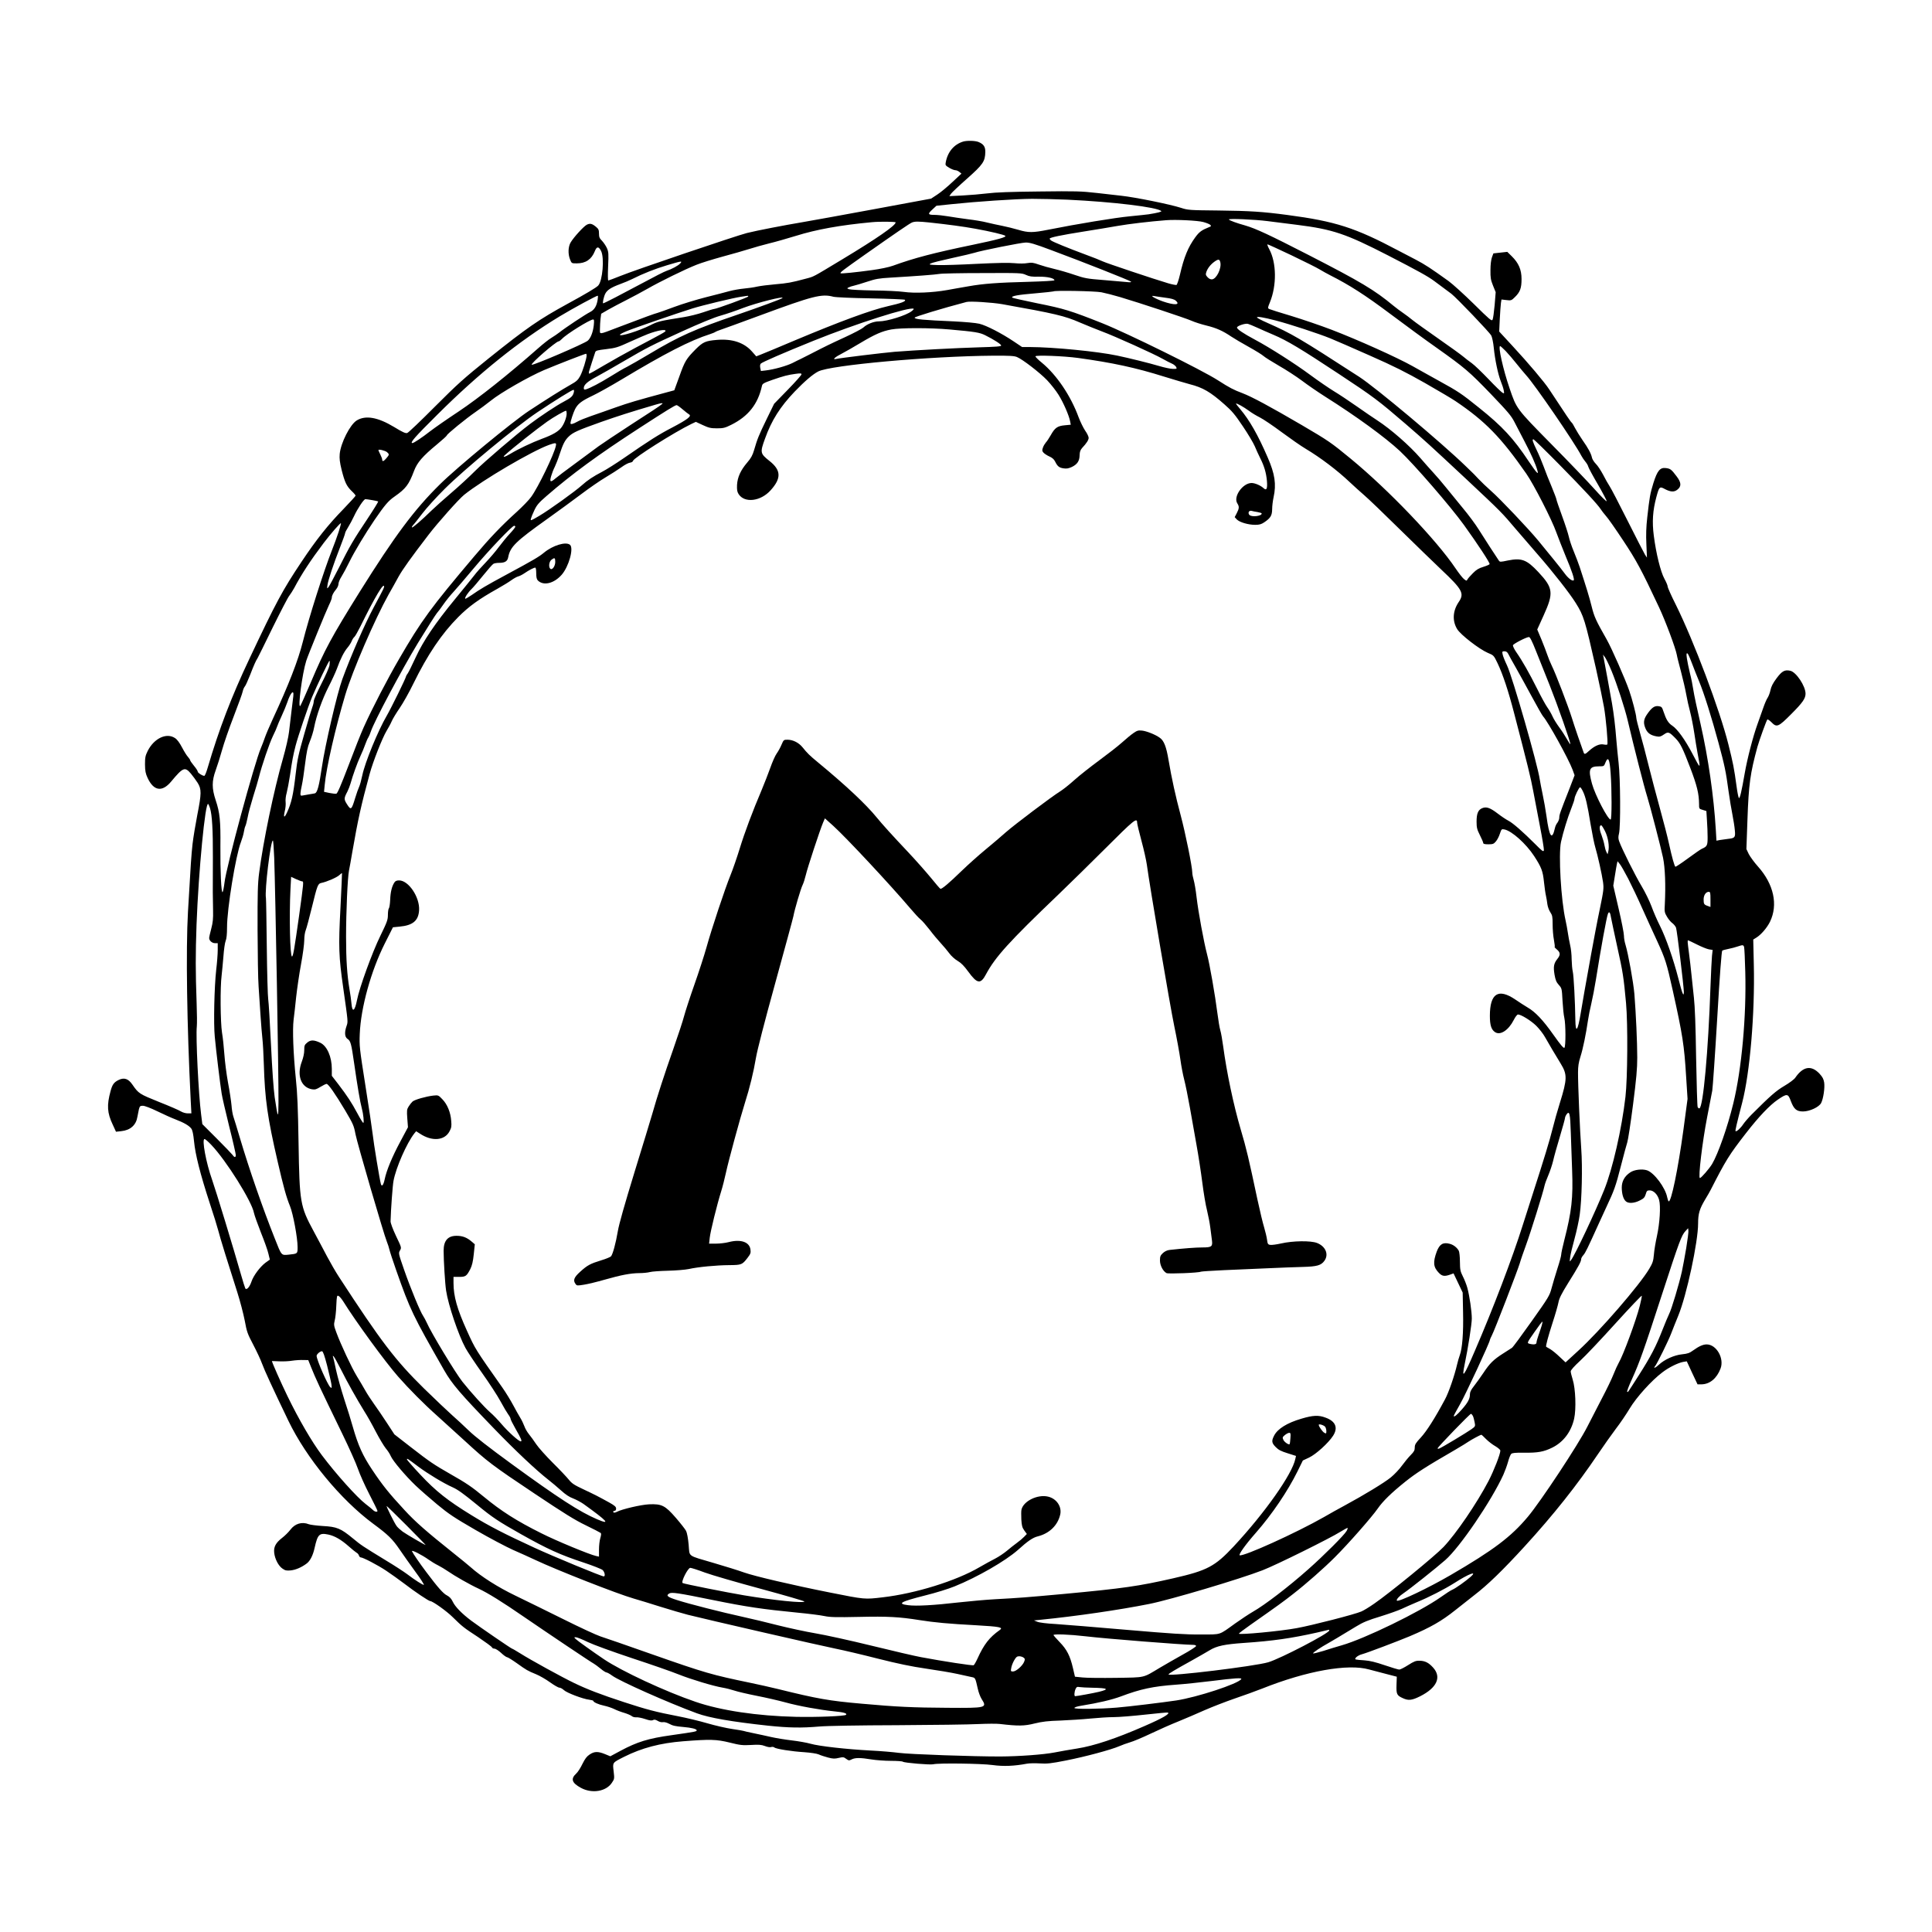 <?xml version="1.0" standalone="no"?>
<!DOCTYPE svg PUBLIC "-//W3C//DTD SVG 20010904//EN"
 "http://www.w3.org/TR/2001/REC-SVG-20010904/DTD/svg10.dtd">
<svg version="1.0" xmlns="http://www.w3.org/2000/svg"
 width="2032pt" height="2032pt" viewBox="0 0 2032 2032"
 preserveAspectRatio="xMidYMid meet">
<g transform="translate(0,2032) scale(0.1,-0.1)"
fill="#000000" stroke="none">
<path d="M10130 18831 c-97 -30 -163 -109 -183 -218 -6 -30 -3 -34 37 -58 23
-14 52 -25 63 -25 12 0 31 -8 43 -18 l22 -18 -93 -87 c-51 -48 -122 -108 -159
-132 l-67 -44 -599 -111 c-329 -61 -666 -122 -749 -136 -191 -32 -487 -89
-590 -115 -111 -28 -1183 -391 -1329 -451 -65 -26 -123 -48 -128 -48 -5 0 -6
60 -2 148 6 134 5 152 -13 193 -11 24 -34 58 -51 76 -26 26 -32 39 -32 76 0
38 -5 49 -30 70 -42 35 -64 41 -99 23 -33 -18 -134 -128 -168 -184 -28 -45
-31 -123 -7 -182 16 -40 16 -40 70 -40 94 0 155 41 190 128 20 52 41 52 66 2
36 -71 16 -313 -30 -363 -18 -21 -136 -91 -322 -192 -303 -166 -428 -252 -830
-574 -261 -210 -324 -266 -565 -507 -148 -149 -280 -275 -292 -278 -17 -6 -50
9 -138 63 -171 103 -300 126 -393 69 -70 -43 -168 -236 -179 -352 -4 -50 0
-86 21 -172 33 -128 51 -166 105 -219 23 -21 41 -43 41 -48 0 -5 -58 -68 -128
-141 -159 -163 -284 -319 -441 -555 -199 -298 -265 -420 -549 -1022 -188 -397
-319 -740 -437 -1141 -14 -49 -30 -88 -36 -88 -21 0 -69 31 -69 44 0 8 -18 36
-40 62 -22 27 -40 53 -40 58 0 5 -10 20 -22 34 -13 13 -41 58 -63 100 -26 50
-52 85 -74 99 -89 60 -220 -2 -287 -134 -25 -51 -29 -68 -29 -143 1 -70 6 -95
27 -141 64 -139 154 -153 249 -38 124 149 144 157 207 82 22 -27 54 -70 71
-97 41 -66 41 -111 -4 -338 -19 -98 -42 -236 -50 -306 -13 -120 -18 -191 -48
-712 -23 -401 -11 -1193 29 -1987 l7 -133 -38 0 c-21 0 -53 9 -71 20 -18 12
-122 57 -231 100 -208 84 -215 88 -280 182 -43 63 -87 78 -146 49 -48 -24 -65
-46 -84 -116 -41 -150 -36 -230 23 -354 l34 -74 56 6 c95 10 155 63 169 150 4
23 11 59 16 80 9 33 13 37 42 37 19 0 82 -24 152 -58 66 -32 152 -71 190 -85
91 -35 144 -66 167 -97 13 -18 21 -57 29 -135 13 -137 65 -342 162 -640 42
-126 83 -259 92 -295 17 -70 113 -379 201 -652 29 -91 64 -225 78 -297 22
-120 29 -139 90 -255 36 -69 78 -158 92 -198 25 -69 111 -256 278 -603 189
-391 548 -827 891 -1081 156 -115 202 -160 276 -268 38 -56 113 -162 167 -236
55 -74 95 -137 90 -139 -10 -3 -95 51 -179 115 -31 23 -130 88 -220 142 -252
154 -258 158 -349 233 -126 104 -167 121 -314 129 -66 4 -134 13 -149 19 -71
28 -144 7 -193 -58 -19 -25 -58 -64 -87 -86 -67 -52 -90 -95 -83 -157 7 -65
45 -138 87 -166 28 -20 43 -23 85 -19 53 5 116 32 170 73 36 27 66 86 83 164
32 143 49 160 145 140 66 -14 135 -54 213 -123 35 -31 72 -61 82 -67 11 -5 23
-19 26 -30 3 -11 12 -20 19 -20 24 0 181 -82 269 -141 50 -33 133 -93 185
-132 117 -90 262 -187 278 -187 24 0 172 -105 236 -169 102 -100 113 -109 266
-209 77 -52 143 -100 146 -108 3 -8 15 -14 27 -14 12 0 43 -20 70 -45 26 -25
55 -45 63 -45 7 0 54 -29 102 -63 102 -73 112 -79 202 -116 37 -15 103 -53
146 -84 43 -31 88 -57 99 -57 12 0 33 -12 48 -26 31 -29 199 -93 267 -101 23
-3 42 -8 42 -12 0 -14 57 -39 115 -51 33 -7 80 -23 105 -35 25 -13 73 -31 105
-40 33 -10 68 -25 78 -33 11 -10 31 -15 48 -14 16 2 58 -6 94 -18 47 -16 69
-19 83 -11 14 7 26 5 49 -8 17 -11 41 -17 55 -14 14 3 41 -4 64 -16 41 -22 64
-27 154 -35 81 -7 133 -20 137 -33 5 -14 -6 -16 -264 -53 -244 -34 -361 -70
-538 -165 l-106 -57 -56 23 c-74 30 -112 29 -161 -4 -31 -20 -49 -45 -76 -99
-19 -40 -48 -86 -65 -101 -61 -56 -47 -99 49 -151 116 -63 265 -39 326 54 27
40 27 43 18 121 -11 94 -15 88 111 152 186 93 379 144 620 163 284 22 349 21
491 -14 108 -27 133 -30 222 -25 82 5 110 3 147 -11 24 -10 54 -15 65 -11 12
4 27 2 34 -4 18 -16 184 -42 316 -50 68 -5 129 -14 150 -23 19 -9 64 -24 99
-33 53 -14 72 -14 113 -4 45 10 52 10 78 -10 26 -19 31 -19 57 -6 36 19 94 19
208 0 50 -8 142 -15 206 -15 63 0 119 -4 125 -9 12 -12 287 -35 320 -27 53 14
507 8 623 -8 115 -16 229 -11 361 14 26 5 87 6 136 3 77 -5 115 -1 277 31 203
40 474 113 559 150 29 13 80 31 113 41 33 9 131 50 217 91 86 41 217 99 290
128 73 30 198 83 278 119 80 35 222 90 315 122 94 32 224 79 290 105 469 187
903 264 1125 201 41 -11 124 -33 183 -48 l108 -28 -3 -86 c-3 -98 3 -111 67
-140 59 -27 94 -23 181 20 177 89 228 201 137 302 -47 52 -85 71 -143 72 -39
1 -59 -7 -120 -46 -41 -26 -82 -47 -93 -47 -11 0 -80 21 -154 46 -97 33 -155
47 -211 51 -42 2 -83 7 -91 9 -23 7 17 43 63 55 53 14 380 138 504 190 219 93
334 159 477 273 50 40 139 110 199 157 144 110 304 266 530 513 304 332 553
646 772 971 59 88 144 207 188 266 45 58 110 154 146 214 71 119 231 296 344
381 69 53 163 99 219 110 l38 6 56 -121 57 -121 41 0 c87 1 161 61 201 166 41
107 -43 254 -146 254 -38 0 -81 -19 -142 -63 -38 -28 -59 -35 -116 -41 -83 -8
-187 -55 -246 -111 -36 -34 -63 -42 -37 -12 20 25 139 266 167 340 15 40 49
124 75 188 88 213 209 776 209 971 0 103 15 153 74 252 24 39 50 85 58 101
160 313 194 368 371 596 134 173 250 295 335 353 98 67 108 65 137 -14 32 -85
60 -110 128 -110 70 0 169 46 191 89 23 44 40 159 32 215 -6 37 -17 58 -48 92
-86 93 -173 80 -256 -41 -11 -17 -62 -55 -113 -85 -90 -53 -148 -104 -346
-302 -35 -35 -74 -81 -89 -103 -26 -40 -71 -81 -80 -72 -5 5 10 70 69 297 82
314 135 941 123 1452 l-6 266 35 22 c48 30 110 102 141 165 87 179 40 395
-126 581 -39 43 -82 103 -97 131 l-25 53 11 307 c13 375 29 489 105 768 20 71
95 278 104 287 4 4 23 -8 42 -27 57 -59 73 -53 211 86 118 118 149 163 149
213 0 80 -98 227 -160 241 -59 13 -87 -2 -144 -78 -39 -52 -57 -87 -65 -126
-6 -29 -20 -65 -30 -80 -10 -14 -30 -60 -44 -101 -14 -41 -42 -120 -62 -175
-46 -126 -108 -364 -135 -520 -32 -185 -51 -268 -61 -258 -5 5 -16 58 -24 119
-27 198 -37 247 -86 443 -91 365 -363 1086 -553 1470 -48 95 -86 181 -86 192
0 10 -15 47 -34 81 -41 75 -88 267 -112 454 -19 145 -11 266 27 406 30 111 34
115 92 83 58 -30 96 -32 129 -5 44 34 42 75 -8 140 -55 73 -65 81 -113 87 -61
8 -90 -27 -131 -157 -35 -113 -41 -150 -65 -364 -11 -98 -14 -181 -9 -280 l6
-141 -22 34 c-11 18 -93 178 -182 355 -88 176 -173 339 -188 361 -15 22 -46
77 -69 122 -24 45 -58 97 -77 115 -18 18 -36 47 -40 63 -9 44 -39 100 -99 185
-29 42 -64 99 -79 127 -14 28 -30 54 -35 58 -9 5 -52 68 -238 351 -49 75 -219
276 -383 453 l-142 154 6 131 c4 72 9 148 12 168 l6 38 51 -6 c50 -6 54 -5 91
32 54 53 69 94 69 189 0 98 -30 168 -103 240 l-47 46 -73 -8 -73 -8 -15 -40
c-9 -24 -16 -77 -16 -135 -1 -82 3 -104 27 -164 l28 -69 -11 -136 c-7 -74 -16
-144 -22 -154 -9 -17 -31 2 -196 165 -103 101 -223 210 -267 242 -191 137
-246 173 -345 225 -58 30 -140 73 -182 95 -456 242 -662 308 -1168 375 -263
35 -393 43 -724 47 -306 3 -322 4 -395 28 -115 37 -479 111 -626 127 -38 4
-153 17 -255 29 -168 19 -223 21 -610 16 -297 -3 -461 -9 -545 -20 -66 -8
-183 -18 -260 -22 l-140 -7 16 24 c9 13 85 85 170 160 168 149 190 181 192
281 1 54 -18 82 -70 104 -35 15 -122 17 -163 5z m1095 -611 c485 -23 947 -79
989 -120 7 -7 -39 -19 -134 -34 -19 -3 -108 -12 -197 -21 -151 -14 -558 -81
-858 -141 -162 -32 -208 -33 -315 -1 -47 14 -124 33 -170 42 -47 9 -119 25
-160 35 -41 11 -131 26 -200 34 -69 9 -163 23 -210 31 -47 8 -111 15 -142 15
-70 0 -73 10 -19 59 l40 37 163 17 c255 27 667 55 843 56 88 0 255 -4 370 -9z
m2110 -226 c61 -7 200 -25 309 -39 375 -47 512 -94 956 -322 322 -166 417
-219 485 -269 103 -76 146 -108 180 -134 54 -42 403 -406 420 -440 9 -18 21
-75 26 -128 13 -128 44 -276 74 -353 14 -34 28 -77 31 -96 6 -33 5 -34 -13
-24 -11 6 -78 70 -147 143 -70 73 -149 149 -176 168 -27 19 -69 51 -92 71 -24
20 -141 105 -262 189 -120 84 -242 171 -270 194 -28 23 -73 57 -101 76 -27 18
-72 52 -100 75 -199 165 -341 250 -890 532 -413 212 -556 279 -670 312 -93 26
-158 50 -170 62 -13 13 271 1 410 -17z m-680 -9 c33 -9 66 -22 74 -30 12 -12
10 -16 -15 -25 -75 -30 -101 -49 -142 -105 -76 -104 -119 -207 -163 -399 -13
-54 -29 -100 -35 -103 -7 -2 -45 5 -86 17 -143 42 -654 213 -690 231 -20 10
-103 43 -185 73 -172 64 -343 133 -360 148 -7 6 -13 14 -13 18 0 12 119 37
359 75 119 19 279 45 356 59 121 21 332 46 510 60 102 8 330 -3 390 -19z
m-3235 -4 c0 -33 -200 -171 -560 -388 -324 -195 -294 -180 -388 -205 -150 -40
-188 -47 -317 -58 -71 -6 -157 -17 -190 -24 -33 -8 -96 -17 -140 -21 -44 -4
-111 -16 -150 -26 -38 -11 -151 -40 -250 -65 -98 -25 -247 -70 -330 -101 -82
-31 -163 -59 -180 -64 -29 -7 -126 -42 -415 -152 -210 -80 -190 -78 -190 -15
0 29 3 77 6 105 l7 53 76 44 c42 24 128 69 191 101 63 32 162 85 220 118 127
73 393 204 515 252 49 20 173 58 275 86 102 27 228 64 280 80 52 17 147 43
210 59 63 15 189 51 280 79 218 68 467 113 800 144 81 8 250 6 250 -2z m355
-1 c202 -22 353 -42 485 -66 156 -28 301 -63 313 -74 15 -14 -74 -39 -343 -95
-406 -84 -617 -139 -839 -220 -45 -16 -133 -34 -220 -46 -167 -23 -324 -39
-330 -33 -8 8 21 30 249 191 327 230 476 332 502 343 31 12 66 12 183 0z
m1282 -291 c334 -124 827 -319 838 -331 7 -7 -8 -9 -50 -4 -33 3 -142 13 -243
21 -167 13 -194 18 -300 54 -64 22 -160 50 -212 62 -52 12 -126 33 -163 46
-59 21 -77 23 -121 16 -30 -6 -88 -6 -137 -1 -56 6 -189 3 -394 -7 -170 -9
-355 -15 -410 -13 -91 3 -98 4 -76 17 14 8 115 33 225 57 111 24 216 49 234
55 69 23 490 107 539 108 43 1 94 -14 270 -80z m2526 -54 c133 -64 267 -130
297 -149 30 -18 80 -46 110 -61 202 -102 369 -209 633 -407 155 -116 374 -277
487 -356 296 -210 343 -250 572 -488 176 -184 212 -226 246 -292 21 -42 69
-134 106 -204 68 -129 118 -241 135 -304 9 -32 8 -34 -6 -22 -9 7 -47 60 -86
118 -159 239 -275 365 -523 563 -184 148 -217 170 -419 281 -82 46 -208 115
-278 155 -162 91 -578 278 -852 383 -115 44 -306 109 -424 145 -118 35 -222
68 -232 73 -17 9 -16 14 8 72 72 178 69 414 -7 556 -15 28 -24 52 -19 52 6 0
119 -52 252 -115z m-748 -74 c14 -63 -39 -173 -86 -179 -16 -2 -33 6 -48 22
-20 22 -22 29 -13 56 14 39 43 77 84 107 42 30 55 29 63 -6z m-5681 -12 c-21
-23 -89 -60 -144 -78 -20 -6 -132 -63 -250 -127 -226 -121 -405 -214 -416
-214 -9 0 6 70 22 101 20 39 62 66 154 100 45 16 103 41 131 55 111 56 240
107 364 144 155 46 165 48 139 19z m3636 -120 c36 -17 63 -21 136 -19 90 1
164 -16 164 -38 0 -5 -123 -12 -272 -16 -324 -8 -480 -20 -631 -47 -62 -10
-164 -29 -227 -40 -153 -27 -341 -35 -455 -19 -49 7 -193 14 -320 15 -126 2
-241 8 -255 13 -23 9 -23 9 -5 19 11 6 36 14 55 18 19 4 82 23 140 42 90 30
125 36 245 43 270 16 470 31 515 39 25 5 230 9 455 9 395 2 412 1 455 -19z
m794 -183 c41 -8 131 -31 198 -51 202 -60 689 -221 751 -249 31 -14 102 -37
156 -50 106 -26 172 -56 261 -116 30 -20 114 -70 185 -109 72 -40 141 -83 155
-96 14 -13 86 -58 160 -101 74 -42 185 -114 245 -159 61 -46 169 -120 240
-165 333 -210 633 -429 789 -574 150 -141 533 -583 675 -780 143 -199 273
-396 268 -409 -1 -5 -31 -18 -66 -29 -47 -14 -74 -30 -109 -66 -26 -26 -52
-55 -57 -65 -10 -18 -11 -18 -38 3 -15 12 -55 63 -88 112 -201 299 -707 828
-1102 1153 -208 171 -232 188 -515 354 -334 195 -525 298 -625 336 -93 35
-134 56 -257 135 -169 109 -957 497 -1218 601 -330 131 -401 153 -682 209
-140 29 -259 55 -263 60 -17 16 60 30 243 45 101 9 186 18 189 20 12 12 434 4
505 -9z m-5298 -78 c-11 -68 -35 -107 -80 -130 -50 -25 -265 -168 -321 -213
-22 -17 -60 -43 -85 -58 -25 -14 -88 -64 -140 -110 -319 -281 -624 -523 -835
-664 -121 -80 -256 -174 -300 -208 -84 -66 -173 -125 -187 -125 -31 0 24 63
260 297 438 437 863 778 1289 1036 143 86 385 217 400 217 3 0 3 -19 -1 -42z
m1584 34 c0 -9 -337 -132 -361 -132 -7 0 -59 -16 -114 -35 -55 -19 -145 -41
-200 -50 -252 -40 -276 -45 -356 -86 -118 -59 -319 -122 -319 -100 0 5 33 23
73 39 69 29 527 187 687 237 104 33 442 114 515 124 33 5 63 9 68 10 4 0 7 -3
7 -7z m895 -3 c22 -6 198 -14 392 -17 193 -4 355 -11 360 -15 15 -16 -35 -35
-177 -67 -181 -41 -506 -161 -980 -360 -173 -73 -335 -141 -360 -150 l-46 -18
-45 51 c-83 94 -209 136 -369 122 -119 -10 -146 -22 -221 -96 -102 -103 -116
-126 -173 -286 l-54 -148 -78 -21 c-319 -86 -397 -109 -539 -159 -88 -32 -205
-72 -259 -91 -55 -19 -120 -45 -144 -59 -44 -25 -72 -32 -72 -17 0 22 30 112
48 148 29 57 68 87 186 143 55 26 191 102 301 168 461 277 721 411 934 479 24
8 49 18 55 23 6 4 29 14 51 21 22 7 211 76 420 153 555 205 646 229 770 196z
m3490 -10 c65 -8 96 -17 112 -32 51 -46 -15 -49 -137 -7 -84 30 -145 67 -90
56 14 -3 66 -10 115 -17z m-4026 -4 c-10 -10 -246 -97 -474 -175 -451 -154
-607 -223 -920 -410 -99 -59 -207 -121 -240 -138 -33 -16 -112 -62 -175 -102
-110 -68 -209 -120 -257 -135 -18 -5 -23 -2 -23 13 0 35 39 70 138 122 53 29
176 98 272 155 259 151 298 171 625 320 189 86 338 147 403 165 57 16 163 52
235 80 147 56 441 130 416 105z m2311 -64 c561 -100 657 -123 820 -194 63 -27
167 -69 230 -93 135 -50 547 -236 640 -289 36 -20 79 -43 97 -50 17 -7 36 -23
43 -34 10 -20 8 -21 -33 -21 -25 0 -91 14 -148 31 -93 28 -319 84 -439 109
-209 44 -669 89 -918 90 l-82 0 -88 59 c-127 85 -287 168 -362 186 -38 9 -150
19 -270 25 -324 14 -410 22 -410 39 0 10 291 98 545 165 38 10 270 -5 375 -23z
m-952 -74 c-55 -44 -257 -107 -344 -107 -55 0 -126 -29 -164 -65 -14 -13 -99
-58 -190 -100 -163 -75 -210 -98 -365 -178 -44 -23 -92 -47 -105 -53 -14 -6
-52 -25 -85 -42 -63 -31 -194 -68 -281 -78 l-51 -6 -7 33 c-4 21 -2 37 6 45
19 17 230 109 554 240 444 179 1019 363 1054 336 3 -2 -7 -14 -22 -25z m3830
-98 c147 -38 451 -138 572 -187 52 -21 240 -103 418 -182 254 -112 377 -174
580 -289 141 -81 286 -166 322 -191 311 -210 478 -381 743 -762 78 -112 270
-486 316 -618 19 -52 62 -162 96 -245 69 -163 98 -252 86 -259 -15 -10 -57 22
-91 68 -19 27 -74 96 -122 155 -48 58 -121 147 -161 197 -100 121 -399 437
-495 521 -42 37 -103 95 -134 128 -31 33 -62 66 -70 72 -7 7 -35 34 -62 60
-257 249 -944 825 -1121 940 -643 416 -702 450 -967 568 -60 26 -108 52 -108
56 0 13 67 2 198 -32z m-7173 -51 c-8 -71 -32 -134 -63 -161 -35 -31 -578
-264 -590 -253 -12 13 257 246 284 246 6 0 21 12 35 26 46 50 293 203 327 204
11 0 12 -13 7 -62z m6975 -23 c41 -19 119 -53 173 -76 145 -61 292 -150 687
-411 367 -242 418 -281 705 -528 208 -180 240 -209 646 -588 356 -334 366
-344 512 -517 56 -66 161 -187 233 -270 158 -181 333 -404 397 -507 84 -134
97 -177 212 -686 36 -161 74 -345 85 -408 21 -121 44 -380 35 -394 -3 -4 -20
-4 -39 0 -41 9 -96 -15 -153 -67 -39 -36 -48 -39 -56 -20 -22 58 -102 291
-125 367 -39 124 -172 471 -210 546 -16 33 -37 84 -47 114 -10 30 -38 103 -62
162 l-45 107 67 148 c108 238 101 289 -56 457 -122 130 -175 150 -320 121 -81
-17 -84 -17 -96 1 -25 36 -151 230 -211 326 -33 53 -107 153 -164 221 -57 69
-137 167 -178 218 -41 51 -102 123 -136 159 -33 36 -93 103 -133 150 -117 135
-313 306 -456 399 -38 24 -135 91 -215 147 -80 56 -188 128 -240 159 -52 32
-165 109 -250 172 -158 117 -426 288 -580 370 -125 67 -190 111 -190 128 0 17
85 46 115 39 11 -3 54 -20 95 -39z m-3235 -20 c272 -24 319 -32 377 -61 91
-45 168 -95 168 -108 0 -10 -55 -14 -232 -19 -241 -7 -669 -30 -888 -47 -125
-11 -573 -65 -619 -76 -41 -9 -7 22 63 57 33 17 121 67 194 111 154 92 229
125 327 143 98 18 408 18 610 0z m-2985 -15 c0 -10 -31 -27 -315 -177 -104
-56 -255 -140 -334 -187 -79 -47 -148 -86 -153 -86 -5 0 -6 10 -3 23 8 27 55
174 65 202 6 18 23 22 116 33 100 12 121 18 254 79 80 36 163 72 185 80 102
38 185 53 185 33z m8836 -212 c28 -29 79 -89 114 -133 35 -44 80 -98 100 -120
93 -101 511 -711 583 -850 8 -16 27 -43 40 -59 14 -16 29 -41 32 -55 4 -14 49
-98 102 -188 52 -90 93 -168 91 -174 -2 -7 -60 51 -128 127 -68 76 -273 290
-455 474 -369 375 -364 369 -438 586 -68 198 -123 444 -99 444 4 0 30 -24 58
-52z m-9666 -45 c0 -35 -42 -170 -68 -218 -23 -42 -39 -57 -102 -92 -90 -51
-239 -144 -435 -273 -171 -112 -764 -601 -938 -774 -271 -267 -476 -543 -844
-1131 -296 -475 -368 -607 -513 -950 -56 -132 -107 -244 -112 -250 -28 -27 21
342 63 475 18 57 207 520 239 586 17 34 30 69 30 78 0 22 16 53 46 89 13 16
24 41 24 56 0 15 14 49 32 77 17 27 56 99 85 159 51 104 165 293 262 436 107
156 145 201 210 246 120 84 151 125 206 271 33 87 88 152 242 279 57 47 103
89 103 94 0 13 203 178 299 244 48 33 121 87 162 120 103 84 401 254 560 322
135 57 428 171 442 172 4 1 7 -7 7 -16z m4526 -18 c60 -25 240 -164 317 -244
40 -42 94 -111 120 -153 51 -81 111 -219 122 -279 l7 -36 -63 -6 c-77 -7 -104
-26 -147 -103 -18 -32 -42 -68 -53 -79 -10 -12 -24 -35 -30 -53 -10 -28 -9
-36 7 -54 11 -11 38 -29 61 -39 28 -12 48 -29 59 -51 26 -53 43 -67 90 -74 33
-5 53 -1 88 15 57 28 80 63 81 124 1 36 8 54 26 75 48 51 69 85 69 107 0 13
-16 47 -37 76 -20 30 -50 92 -68 139 -83 227 -231 446 -387 575 -38 30 -68 61
-68 67 0 15 296 4 450 -17 361 -50 604 -102 903 -196 104 -32 225 -68 270 -80
138 -35 217 -81 365 -212 78 -68 111 -107 194 -231 55 -81 111 -176 125 -209
14 -34 40 -91 58 -127 42 -83 62 -152 70 -237 7 -85 -4 -107 -37 -76 -29 27
-89 53 -124 53 -94 0 -196 -145 -150 -215 21 -33 20 -52 -6 -102 l-22 -42 22
-24 c29 -30 120 -57 194 -57 43 0 64 6 94 26 67 45 83 71 84 139 0 33 7 89 15
125 30 137 14 245 -62 419 -102 236 -191 392 -289 508 -24 28 -44 54 -44 57 0
11 81 -34 135 -74 27 -21 79 -52 115 -70 36 -18 140 -88 231 -156 91 -67 204
-146 250 -173 159 -95 334 -228 464 -351 44 -41 114 -105 155 -140 41 -35 208
-195 370 -355 162 -159 360 -351 438 -425 224 -211 246 -252 184 -342 -63 -93
-69 -198 -16 -285 37 -60 231 -210 321 -249 63 -26 64 -27 103 -108 56 -117
114 -291 176 -531 138 -529 175 -679 199 -810 14 -77 46 -244 71 -372 25 -128
44 -243 42 -255 -4 -20 -15 -13 -94 67 -125 125 -232 219 -279 243 -22 11 -73
45 -112 75 -81 62 -120 75 -164 57 -43 -18 -59 -57 -59 -142 0 -63 5 -82 35
-142 19 -37 35 -75 35 -82 0 -10 15 -14 54 -14 48 0 57 4 79 30 14 16 33 52
42 81 17 50 18 51 49 45 77 -16 226 -149 311 -279 78 -120 92 -158 104 -274 6
-56 15 -121 21 -145 5 -23 12 -64 15 -90 4 -26 17 -63 31 -83 21 -32 24 -47
24 -128 0 -51 6 -125 14 -164 7 -40 11 -73 7 -73 -3 -1 6 -11 20 -23 41 -34
44 -58 10 -101 -39 -49 -45 -82 -31 -167 10 -57 19 -79 45 -108 32 -36 32 -38
39 -166 4 -71 12 -152 19 -180 15 -66 16 -300 1 -315 -8 -8 -39 28 -116 137
-111 157 -191 241 -273 288 -27 16 -85 53 -127 82 -180 122 -268 65 -268 -172
0 -97 15 -145 55 -171 55 -36 141 20 196 128 17 34 36 58 45 58 32 0 137 -65
192 -119 31 -31 73 -84 92 -119 40 -71 109 -188 164 -277 71 -116 71 -162 -8
-416 -25 -79 -59 -200 -76 -269 -32 -128 -88 -313 -210 -690 -38 -118 -85
-264 -104 -325 -107 -341 -313 -881 -504 -1323 -117 -273 -141 -304 -107 -141
35 166 75 422 75 481 0 75 -24 239 -47 323 -9 33 -30 87 -47 120 -27 54 -30
70 -31 155 0 52 -6 104 -12 115 -19 34 -56 63 -95 73 -70 19 -107 -3 -137 -82
-41 -112 -36 -163 22 -223 34 -36 60 -40 119 -19 l36 13 48 -101 48 -101 4
-206 c5 -218 -8 -383 -35 -454 -8 -22 -21 -66 -28 -97 -27 -117 -88 -295 -128
-368 -106 -198 -193 -334 -253 -399 -54 -58 -64 -74 -64 -105 0 -30 -8 -45
-42 -79 -24 -24 -65 -74 -92 -111 -27 -38 -80 -94 -118 -125 -67 -55 -281
-185 -488 -297 -58 -31 -155 -85 -215 -120 -289 -165 -843 -416 -886 -402 -16
5 60 112 171 238 170 194 334 437 436 643 l57 116 66 31 c73 35 202 152 252
229 54 84 27 152 -77 190 -75 29 -134 26 -255 -10 -151 -44 -253 -107 -289
-180 -28 -55 -25 -76 18 -119 29 -30 57 -44 125 -65 l88 -28 -7 -31 c-33 -161
-319 -566 -647 -919 -199 -213 -278 -255 -637 -337 -364 -83 -523 -106 -1155
-165 -407 -37 -459 -41 -715 -55 -96 -5 -272 -21 -390 -34 -259 -30 -443 -40
-528 -29 -120 15 -84 36 180 103 106 26 245 69 308 95 238 96 535 267 666 383
105 95 157 130 209 143 123 31 210 116 236 229 19 83 -38 168 -128 189 -109
26 -257 -46 -279 -135 -4 -14 -4 -61 -2 -105 4 -65 9 -85 31 -116 l27 -37 -28
-29 c-15 -16 -49 -45 -77 -65 -27 -20 -75 -57 -105 -83 -30 -25 -86 -63 -125
-83 -38 -19 -112 -60 -164 -90 -245 -144 -676 -277 -1016 -316 -193 -23 -188
-23 -555 50 -402 80 -794 172 -904 211 -61 22 -203 66 -316 99 -288 85 -255
61 -267 193 -6 67 -17 126 -27 145 -9 18 -57 79 -106 136 -114 132 -150 150
-284 144 -84 -4 -286 -51 -338 -79 -23 -12 -38 -11 -38 1 0 6 7 10 15 10 9 0
15 9 15 23 0 19 -15 32 -72 64 -118 65 -147 80 -270 138 -98 46 -123 62 -155
102 -21 26 -97 107 -169 178 -72 72 -150 159 -174 195 -24 36 -58 83 -77 106
-18 22 -40 60 -48 84 -9 24 -28 65 -44 90 -15 25 -49 84 -74 132 -25 47 -76
131 -114 185 -284 403 -283 401 -370 593 -105 231 -143 366 -143 506 l0 64 59
0 c69 0 79 8 118 83 18 37 28 78 36 155 l11 105 -35 30 c-48 41 -94 59 -155
59 -93 1 -138 -50 -138 -157 0 -104 15 -347 26 -419 23 -153 131 -471 204
-604 20 -37 98 -155 174 -262 76 -107 164 -242 195 -300 31 -58 68 -119 81
-137 13 -17 24 -38 24 -45 0 -8 23 -54 51 -103 62 -108 73 -135 56 -135 -21 0
-133 101 -201 181 -36 42 -89 98 -120 124 -58 50 -204 211 -292 322 -72 90
-333 522 -375 621 -11 24 -28 56 -38 71 -30 42 -134 294 -200 484 -60 173 -61
176 -44 205 17 30 17 30 -42 153 -34 72 -58 137 -57 154 3 124 22 380 31 425
26 140 139 397 219 499 l19 23 39 -25 c127 -85 261 -74 312 24 20 37 23 54 18
109 -6 89 -41 175 -93 228 -42 44 -43 44 -95 39 -78 -9 -197 -43 -219 -63 -11
-10 -29 -33 -41 -52 -19 -30 -20 -43 -14 -126 l7 -92 -80 -150 c-87 -162 -146
-305 -165 -398 -13 -61 -30 -82 -40 -49 -12 43 -76 428 -86 523 -7 58 -41 290
-77 515 -62 393 -64 415 -59 540 11 278 119 665 263 951 l86 171 70 7 c139 13
198 62 205 171 9 137 -110 315 -210 315 -26 0 -40 -6 -50 -22 -26 -40 -41 -99
-44 -181 -2 -44 -8 -85 -14 -91 -5 -5 -10 -36 -10 -68 0 -52 -8 -74 -79 -220
-86 -175 -221 -547 -246 -677 -23 -117 -50 -135 -58 -38 -3 34 -12 103 -21
152 -25 151 -36 309 -36 550 0 266 16 627 31 700 6 28 21 113 34 190 61 350
92 490 183 825 36 132 133 377 177 451 19 31 44 77 55 103 11 26 49 88 84 139
35 51 100 166 144 257 150 306 297 524 472 700 110 111 219 190 411 297 57 32
124 73 148 91 25 18 56 35 70 39 14 3 44 18 66 33 48 33 100 60 115 60 6 0 10
-25 10 -59 0 -42 5 -64 17 -76 59 -59 169 -33 251 60 75 86 129 280 87 315
-44 36 -181 -6 -275 -84 -49 -41 -113 -79 -390 -228 -221 -119 -284 -157 -368
-216 -35 -24 -66 -42 -69 -39 -8 9 31 68 67 102 18 17 72 81 122 143 50 62 98
117 108 122 10 6 37 10 59 10 61 0 88 16 96 58 21 111 76 165 417 408 106 76
263 190 349 255 86 65 202 145 258 178 56 33 130 81 166 106 35 26 77 48 92
49 16 2 29 10 31 19 6 30 433 300 614 388 l47 22 73 -34 c63 -29 83 -34 149
-34 66 0 84 4 150 37 179 89 281 217 323 409 5 24 18 31 108 63 122 42 164 53
246 64 50 7 62 6 62 -5 0 -8 -65 -81 -144 -162 l-144 -148 -80 -164 c-82 -169
-96 -204 -131 -324 -16 -54 -32 -84 -72 -130 -69 -81 -102 -153 -107 -235 -2
-51 1 -72 16 -96 62 -98 232 -78 337 39 115 127 111 212 -12 309 -98 78 -100
88 -47 234 69 193 160 336 312 495 107 111 190 182 248 212 130 67 1174 161
1842 166 167 1 220 -2 248 -14z m-4661 -372 c-10 -40 -28 -57 -108 -99 -73
-38 -246 -153 -352 -233 -146 -110 -479 -395 -580 -496 -60 -61 -173 -164
-250 -230 -77 -66 -170 -149 -207 -185 -100 -98 -198 -183 -205 -177 -3 3 2
13 10 22 9 8 53 64 98 123 45 59 152 177 238 262 206 205 748 653 971 803 182
122 367 237 382 237 6 0 7 -12 3 -27z m930 -121 c-29 -25 -106 -75 -340 -226
-143 -93 -291 -192 -330 -220 -38 -29 -149 -110 -245 -181 -96 -70 -190 -141
-208 -157 -52 -45 -64 -39 -45 25 8 28 25 72 38 97 12 25 35 83 50 130 36 110
56 149 96 188 45 44 97 67 344 155 180 63 304 103 570 181 57 17 83 20 70 8z
m214 -57 c29 -25 60 -49 69 -54 30 -17 -21 -55 -175 -136 -143 -74 -241 -136
-513 -324 -80 -55 -181 -119 -225 -142 -98 -51 -156 -90 -215 -143 -71 -64
-345 -261 -449 -322 -90 -53 -93 -54 -87 -29 4 15 20 55 37 90 25 53 46 78
127 148 270 234 539 431 972 712 287 186 379 243 396 244 5 1 34 -19 63 -44z
m-1219 -44 c0 -40 -26 -109 -56 -148 -32 -42 -92 -77 -204 -118 -105 -39 -252
-109 -334 -159 -56 -34 -87 -41 -55 -12 81 74 334 274 443 351 66 47 183 114
199 115 4 0 7 -13 7 -29z m10436 -533 c264 -268 407 -423 440 -474 10 -16 35
-48 55 -71 21 -22 101 -137 179 -255 141 -212 193 -309 378 -703 70 -149 175
-431 188 -502 3 -21 24 -102 45 -181 21 -79 45 -184 54 -235 9 -51 27 -133 41
-184 13 -50 33 -151 44 -225 11 -73 26 -167 34 -208 34 -177 35 -177 -55 -5
-76 145 -156 256 -210 292 -43 28 -65 65 -93 149 -16 48 -19 52 -54 57 -43 5
-73 -18 -123 -92 -34 -52 -36 -89 -10 -148 21 -45 53 -67 114 -78 31 -6 44 -3
77 20 46 32 55 28 122 -40 51 -52 76 -103 157 -315 70 -184 90 -269 91 -376 0
-50 0 -51 38 -62 l39 -12 6 -97 c4 -54 7 -134 7 -179 0 -86 -5 -97 -60 -121
-14 -6 -80 -52 -148 -102 -68 -50 -127 -89 -131 -87 -10 7 -36 99 -67 241 -14
66 -57 233 -95 370 -38 138 -92 342 -120 455 -28 113 -68 267 -90 342 -21 75
-39 146 -39 158 0 29 -44 200 -74 285 -41 120 -185 446 -235 535 -117 206
-133 241 -161 353 -25 101 -57 203 -125 412 -13 39 -41 113 -63 166 -22 52
-45 122 -52 155 -7 32 -39 131 -71 218 -32 88 -59 166 -59 173 0 7 -23 67 -50
133 -28 66 -66 161 -84 212 -19 51 -52 131 -75 177 -41 85 -49 111 -33 111 5
0 126 -118 268 -262z m-10550 192 c-17 -87 -187 -438 -260 -537 -23 -32 -90
-101 -147 -153 -168 -152 -286 -276 -450 -470 -459 -543 -556 -675 -791 -1080
-122 -210 -281 -515 -374 -722 -26 -57 -97 -236 -158 -398 -81 -212 -117 -296
-129 -298 -9 -2 -42 2 -73 8 l-56 12 7 71 c16 180 113 602 216 947 77 257 312
799 456 1057 31 54 78 138 105 188 43 77 131 200 315 440 98 128 319 376 375
421 196 157 713 460 893 525 72 25 79 24 71 -11z m-1775 -66 c25 -22 24 -27
-7 -63 -28 -34 -44 -39 -44 -16 0 9 -9 33 -20 55 -11 22 -20 42 -20 46 0 12
72 -5 91 -22z m-157 -504 c32 -5 61 -12 64 -14 2 -3 -47 -83 -110 -178 -155
-232 -190 -293 -301 -514 -53 -104 -103 -198 -112 -209 -16 -19 -16 -18 -11
20 7 54 65 226 132 397 30 76 54 144 54 151 0 7 14 35 32 63 17 27 44 78 61
114 36 78 103 180 120 180 7 0 38 -4 71 -10z m9314 -126 c23 -4 42 -10 42 -15
0 -28 -108 -40 -130 -14 -18 22 -4 48 23 42 12 -4 41 -9 65 -13z m-9667 -210
c-16 -49 -47 -134 -69 -189 -88 -224 -240 -700 -307 -965 -50 -199 -150 -455
-315 -810 -37 -80 -75 -170 -85 -200 -10 -30 -28 -77 -40 -105 -67 -152 -366
-1255 -384 -1419 -6 -49 -15 -94 -20 -99 -14 -14 -25 225 -23 479 3 269 -6
358 -49 486 -42 127 -42 202 0 318 17 47 47 141 66 210 19 69 74 229 123 355
49 127 92 245 95 264 4 19 14 42 22 51 8 8 32 63 55 120 40 104 61 151 80 180
5 8 76 152 158 320 83 168 161 319 175 335 13 17 36 53 51 80 79 149 172 291
311 475 75 99 175 213 181 207 2 -2 -9 -44 -25 -93z m1859 56 c0 -6 -26 -39
-58 -73 -32 -34 -84 -98 -117 -142 -32 -44 -94 -116 -136 -160 -43 -44 -100
-108 -126 -143 -26 -34 -115 -143 -196 -242 -210 -255 -336 -442 -415 -614
-36 -78 -73 -153 -83 -168 -11 -14 -19 -29 -19 -33 0 -15 -157 -335 -202 -412
-92 -157 -230 -494 -257 -626 -11 -52 -26 -107 -34 -123 -8 -16 -27 -69 -42
-119 -37 -123 -44 -129 -84 -66 -35 55 -35 64 3 136 11 22 26 60 33 85 22 80
70 215 103 286 18 38 41 94 51 123 11 30 25 64 33 75 7 12 19 39 26 61 33 103
329 658 495 931 97 159 187 300 199 314 13 14 45 57 71 95 27 39 74 97 105
130 30 33 125 143 210 245 157 188 406 450 428 450 7 0 12 -5 12 -10z m420
-370 c0 -45 -33 -91 -53 -71 -19 19 -12 73 12 93 34 26 41 23 41 -22z m-1800
-262 c0 -7 -20 -49 -44 -93 -23 -44 -52 -98 -64 -120 -96 -179 -243 -516 -332
-760 -54 -147 -182 -699 -214 -920 -29 -198 -48 -272 -74 -279 -9 -2 -35 -7
-57 -10 -22 -4 -52 -9 -67 -12 -25 -5 -28 -3 -28 20 0 13 7 53 15 88 8 35 23
136 34 225 16 127 26 177 50 235 17 41 38 108 45 148 24 124 86 298 151 425
34 66 74 153 89 193 36 101 74 176 111 220 17 20 37 51 44 69 7 18 20 38 29
45 8 7 36 56 62 108 154 313 251 475 250 418z m12115 -675 c32 -82 96 -242
143 -358 81 -203 226 -614 218 -622 -2 -2 -18 22 -36 54 -18 32 -54 88 -81
124 -27 37 -59 88 -70 114 -12 27 -36 69 -54 94 -18 25 -67 114 -108 197 -82
164 -157 296 -220 386 -22 32 -37 64 -34 72 6 16 142 86 168 86 11 0 33 -43
74 -147z m-292 -30 c7 -16 43 -80 79 -143 36 -63 111 -200 168 -305 56 -104
110 -199 120 -210 53 -59 266 -444 310 -561 l21 -58 -56 -146 c-98 -249 -105
-270 -105 -299 0 -15 -9 -39 -19 -53 -11 -13 -23 -38 -26 -54 -31 -139 -60
-99 -90 124 -9 64 -27 167 -40 227 -13 61 -26 130 -30 155 -20 150 -289 1086
-345 1202 -22 46 -43 98 -46 116 -6 29 -4 32 19 32 18 0 30 -8 40 -27z m1896
-12 c6 -10 24 -54 40 -97 16 -43 48 -124 71 -179 52 -125 132 -380 204 -646
65 -240 78 -302 106 -509 12 -84 30 -196 41 -248 10 -52 22 -125 25 -161 8
-79 2 -86 -71 -94 -27 -3 -66 -9 -86 -12 l-36 -7 -7 119 c-21 347 -79 751
-160 1108 -36 154 -70 315 -76 358 -6 43 -22 123 -36 177 -13 55 -28 125 -32
155 -9 55 -1 71 17 36z m-810 -166 c58 -141 140 -393 170 -520 66 -282 174
-704 206 -805 27 -84 144 -535 166 -640 22 -108 29 -289 19 -490 -5 -79 -3
-88 23 -132 15 -26 40 -56 56 -67 15 -11 33 -33 39 -48 10 -27 82 -620 82
-675 0 -61 -17 -20 -56 135 -54 210 -131 431 -195 559 -29 57 -69 149 -89 205
-21 56 -67 151 -105 214 -64 106 -207 391 -235 470 -10 28 -11 46 -2 82 18 70
15 582 -4 742 -8 72 -19 182 -24 245 -11 143 -26 268 -46 385 -15 87 -79 435
-89 485 l-6 25 20 -25 c11 -14 43 -79 70 -145z m-13483 60 c-4 -25 -41 -110
-87 -199 -43 -85 -79 -166 -79 -180 0 -14 -7 -43 -15 -63 -8 -21 -47 -148 -85
-283 -61 -213 -73 -268 -90 -418 -26 -226 -44 -305 -92 -409 -28 -60 -39 -53
-23 15 8 31 12 75 9 97 -3 22 2 65 11 95 8 30 24 114 35 185 23 158 33 210 59
312 26 100 130 408 175 516 50 119 174 377 181 377 4 0 4 -20 1 -45z m-381
-327 c-3 -24 -12 -97 -20 -163 -8 -66 -19 -162 -25 -212 -6 -54 -33 -172 -64
-281 -96 -334 -208 -873 -251 -1207 -14 -107 -17 -213 -16 -593 1 -254 5 -524
11 -600 5 -75 14 -211 20 -302 6 -91 15 -201 20 -245 5 -44 12 -165 15 -270
11 -368 38 -557 146 -1025 60 -261 91 -373 129 -465 33 -81 80 -334 80 -431 0
-71 1 -70 -94 -80 -78 -8 -74 -12 -145 168 -127 318 -270 731 -366 1054 -31
104 -62 207 -70 229 -8 22 -17 76 -20 120 -4 44 -20 152 -37 240 -16 88 -33
221 -38 295 -5 74 -16 178 -25 230 -17 109 -20 480 -4 600 5 41 13 132 19 201
5 70 15 143 23 162 10 23 15 70 15 143 -1 192 92 761 146 897 13 34 27 82 31
107 4 25 11 53 16 62 5 9 16 51 24 92 7 42 34 140 58 218 25 79 52 170 60 203
31 124 109 353 146 430 22 44 42 91 46 104 4 13 25 63 47 110 22 47 49 113 60
145 34 103 72 141 63 64z m13855 -809 c13 -173 13 -489 0 -489 -29 0 -163 257
-196 377 -42 152 -29 183 73 183 53 0 53 0 69 41 28 68 44 34 54 -112z m-292
-191 c29 -60 47 -136 81 -346 17 -100 39 -210 50 -245 25 -84 68 -275 81 -364
9 -67 7 -86 -34 -285 -25 -117 -65 -330 -91 -473 -25 -143 -57 -318 -70 -390
-13 -71 -31 -176 -40 -233 -30 -185 -54 -216 -56 -69 -3 197 -17 464 -27 507
-6 25 -11 83 -12 130 0 47 -7 114 -16 150 -8 36 -19 94 -24 130 -5 36 -16 94
-24 130 -48 211 -76 693 -48 825 22 100 70 257 107 349 19 48 35 95 35 104 0
24 47 122 59 122 5 0 18 -19 29 -42z m-14439 -178 c22 -72 31 -229 30 -518 -2
-377 -1 -423 2 -557 2 -88 -2 -127 -19 -192 -12 -45 -22 -89 -22 -99 0 -27 30
-54 62 -54 l28 0 0 -72 c0 -40 -7 -134 -16 -208 -20 -180 -29 -566 -15 -705
12 -132 57 -504 72 -595 5 -36 41 -191 79 -345 39 -154 70 -291 70 -303 0 -28
-15 -28 -34 1 -9 12 -84 90 -167 173 l-151 151 -13 104 c-27 210 -57 815 -45
924 3 28 2 138 -2 245 -12 337 -12 506 -1 825 21 559 92 1302 123 1269 4 -5
13 -25 19 -44z m14672 -242 c33 -66 48 -160 34 -215 l-7 -28 -13 25 c-7 14
-16 45 -20 70 -4 25 -18 73 -31 108 -24 59 -25 102 -3 102 5 0 23 -28 40 -62z
m-13997 -280 c13 -382 47 -2286 45 -2573 -1 -180 -6 -173 -40 55 -12 87 -26
285 -39 555 -11 231 -24 445 -29 475 -5 30 -12 278 -15 550 -3 272 -7 504 -9
515 -15 79 49 605 73 605 4 0 10 -82 14 -182z m14240 -218 c35 -69 103 -210
149 -315 47 -104 116 -257 155 -340 88 -192 100 -229 166 -525 103 -465 120
-574 140 -902 l15 -236 -44 -329 c-56 -411 -129 -764 -155 -748 -4 3 -11 22
-15 42 -19 101 -137 259 -212 284 -52 17 -135 7 -177 -22 -60 -40 -89 -94 -89
-160 1 -68 16 -120 43 -144 27 -25 89 -21 147 9 41 20 51 31 62 65 10 36 15
41 42 41 41 0 84 -44 99 -101 18 -64 7 -243 -23 -380 -14 -63 -29 -151 -32
-195 -6 -68 -13 -88 -49 -149 -101 -171 -520 -655 -746 -861 l-134 -123 -61
57 c-33 32 -78 69 -100 82 -22 13 -41 24 -43 25 -7 5 22 113 68 255 28 85 55
180 61 211 8 44 31 90 103 206 106 169 136 224 136 250 0 9 10 28 23 42 22 25
42 66 162 331 31 69 69 152 85 185 76 161 95 214 146 414 30 119 62 234 69
256 8 22 35 198 60 392 36 280 45 383 45 500 0 162 -14 465 -30 668 -11 127
-64 420 -94 520 -9 28 -16 70 -16 94 0 25 -25 153 -56 285 l-56 241 17 105 c9
58 19 116 22 128 l6 24 23 -29 c13 -15 52 -84 88 -153z m-13543 -306 c-22
-411 -18 -516 29 -844 52 -367 51 -354 35 -401 -23 -65 -20 -115 9 -135 34
-21 41 -50 71 -259 34 -238 63 -409 80 -470 17 -62 26 -155 16 -155 -5 0 -33
45 -62 100 -61 114 -105 181 -201 307 l-68 88 0 72 c0 128 -50 242 -122 276
-66 31 -101 31 -136 2 -29 -24 -32 -32 -32 -81 0 -33 -10 -79 -26 -121 -55
-145 -7 -271 109 -290 31 -5 46 0 88 26 28 17 56 31 64 31 18 0 89 -101 196
-280 83 -141 91 -158 108 -249 20 -101 297 -1051 330 -1131 10 -25 22 -61 26
-80 4 -19 36 -118 72 -220 148 -420 173 -472 504 -1051 85 -148 166 -242 529
-618 219 -227 440 -435 563 -531 39 -30 101 -83 139 -117 46 -42 87 -69 126
-83 31 -12 80 -38 109 -58 253 -182 291 -224 143 -161 -183 78 -406 222 -900
582 -240 175 -386 289 -450 351 -52 51 -131 123 -175 162 -43 38 -177 165
-297 282 -301 296 -451 493 -893 1172 -34 52 -90 149 -125 215 -34 66 -99 186
-142 267 -141 261 -148 300 -158 928 -6 370 -12 520 -29 680 -26 256 -36 510
-23 615 6 44 18 152 27 240 10 88 32 242 51 343 19 101 34 215 34 253 0 41 7
85 16 107 8 20 37 127 64 238 58 237 63 250 101 258 55 11 164 58 188 82 14
13 26 22 28 20 1 -1 -6 -164 -16 -362z m-403 276 c17 0 17 -5 -33 -366 -49
-347 -62 -424 -74 -424 -21 0 -30 427 -16 707 l7 131 51 -24 c29 -13 58 -24
65 -24z m14812 -189 l0 -80 -30 11 c-38 13 -42 21 -42 70 1 44 24 78 54 78 16
0 18 -9 18 -79z m-1045 -196 c4 -22 33 -159 65 -305 59 -265 67 -318 92 -590
20 -219 16 -795 -6 -985 -39 -339 -135 -759 -224 -980 -92 -229 -303 -677
-347 -736 -17 -24 -17 -23 -11 26 3 28 24 116 46 195 22 80 47 195 55 255 22
156 30 499 16 690 -14 188 -35 683 -34 805 0 64 6 105 26 168 26 81 58 237 79
382 6 41 21 118 34 171 13 54 35 168 49 255 52 328 112 655 126 691 13 34 25
18 34 -42z m903 -279 c48 -24 104 -47 126 -51 l39 -6 -7 -62 c-3 -34 -11 -181
-16 -327 -23 -677 -77 -1264 -116 -1277 -6 -2 -15 4 -19 14 -4 10 -11 243 -16
518 -5 341 -13 541 -23 630 -8 72 -20 182 -26 245 -6 63 -18 165 -26 225 -16
121 -17 135 -9 135 3 0 45 -20 93 -44z m496 -28 c3 -13 9 -129 12 -258 13
-468 -38 -1026 -126 -1386 -61 -250 -159 -528 -223 -637 -30 -49 -114 -147
-128 -147 -20 0 26 383 76 640 24 124 49 250 54 280 5 30 29 372 52 760 27
463 46 707 53 712 6 4 36 12 66 18 30 6 73 17 95 25 56 19 62 18 69 -7z
m-1823 -1951 c4 -106 10 -285 14 -398 11 -287 -5 -430 -81 -727 -19 -73 -34
-144 -34 -158 0 -14 -18 -80 -40 -147 -21 -67 -49 -159 -61 -205 -21 -79 -30
-95 -211 -350 -104 -147 -196 -272 -206 -278 -9 -6 -51 -32 -92 -59 -101 -64
-142 -104 -209 -206 -32 -47 -76 -109 -99 -138 -31 -39 -42 -62 -42 -87 0 -45
-21 -86 -84 -157 -49 -57 -86 -87 -86 -69 0 4 30 60 66 123 57 98 314 652 314
676 0 4 9 25 20 46 27 49 272 685 295 762 9 33 39 119 65 190 48 131 182 560
195 625 4 19 22 69 40 110 18 42 40 109 50 150 9 41 41 156 71 255 30 100 54
188 54 196 0 8 7 25 16 38 31 43 39 10 45 -192z m-14299 -128 c157 -164 427
-595 449 -716 5 -24 38 -117 73 -206 36 -89 72 -190 79 -223 l15 -62 -46 -33
c-57 -43 -126 -135 -147 -198 -19 -57 -51 -93 -65 -72 -4 8 -25 73 -45 144
-77 271 -265 887 -304 998 -64 180 -110 429 -80 429 8 0 39 -27 71 -61z
m15513 -1086 c-15 -87 -35 -198 -46 -248 -29 -130 -107 -392 -134 -445 -12
-25 -44 -101 -71 -170 -67 -171 -121 -276 -248 -475 -125 -196 -114 -180 -122
-172 -4 3 18 62 49 129 81 178 125 302 317 893 184 565 206 624 248 668 l27
29 3 -26 c2 -14 -9 -97 -23 -183z m-14128 -556 c134 -216 444 -640 579 -794
116 -132 275 -292 409 -411 66 -59 198 -179 294 -267 237 -218 288 -257 736
-556 304 -203 422 -277 535 -331 80 -39 150 -75 156 -80 9 -6 8 -20 -2 -55 -8
-25 -14 -80 -14 -120 l0 -75 -32 7 c-65 14 -417 159 -573 238 -261 130 -424
234 -608 386 -123 102 -185 144 -351 238 -175 100 -216 128 -417 284 l-171
133 -79 121 c-43 66 -103 154 -134 197 -30 42 -73 107 -94 145 -21 37 -60 104
-88 149 -55 90 -170 336 -215 459 -27 72 -28 83 -18 125 7 25 15 95 17 157 5
106 7 112 25 102 10 -5 30 -29 45 -52z m13639 -53 c-38 -150 -173 -517 -221
-598 -13 -23 -38 -77 -55 -121 -17 -44 -72 -159 -123 -255 -50 -96 -118 -229
-152 -295 -96 -190 -490 -786 -625 -947 -176 -211 -363 -352 -815 -615 -230
-134 -547 -285 -563 -268 -10 10 24 48 71 79 63 42 346 267 438 348 154 135
485 622 611 898 16 36 38 96 49 135 10 38 25 75 33 83 11 11 42 14 133 13 146
-2 208 9 298 53 118 58 200 167 231 304 23 103 15 318 -15 412 -11 36 -21 74
-21 86 0 13 35 53 100 113 55 50 222 227 372 393 150 165 274 296 276 290 1
-5 -8 -54 -22 -108z m-1031 -206 c-7 -24 -23 -70 -34 -102 -12 -33 -21 -67
-21 -78 0 -19 -31 -23 -78 -10 -22 7 -20 12 55 119 43 62 81 113 85 113 3 0 0
-19 -7 -42z m-12775 -419 c20 -81 41 -168 45 -195 6 -45 6 -47 -11 -34 -28 24
-144 288 -144 330 0 17 40 51 57 48 11 -2 26 -46 53 -149z m145 -41 c67 -135
171 -319 247 -442 28 -43 82 -139 120 -213 38 -73 86 -152 105 -176 20 -23 44
-60 53 -82 23 -52 155 -208 262 -310 46 -44 148 -133 226 -198 122 -101 179
-139 404 -269 145 -84 322 -177 393 -209 72 -31 177 -79 235 -106 222 -105
863 -357 1035 -406 50 -14 176 -53 281 -86 105 -33 236 -71 290 -85 190 -48
1401 -326 1552 -356 85 -17 285 -64 445 -105 215 -54 349 -82 507 -105 118
-17 267 -42 330 -56 63 -14 131 -29 150 -33 38 -7 38 -8 64 -123 8 -37 26 -85
40 -107 60 -94 52 -96 -359 -93 -364 2 -536 10 -900 43 -346 30 -468 52 -885
155 -74 18 -202 47 -285 64 -410 85 -477 104 -1041 302 -258 91 -500 175 -539
187 -38 12 -214 93 -390 181 -176 87 -403 199 -505 248 -183 88 -361 201 -469
298 -25 22 -104 87 -176 144 -292 233 -408 335 -521 458 -164 177 -232 262
-340 424 -100 150 -147 254 -204 453 -17 61 -57 191 -90 290 -32 99 -70 235
-85 303 -14 68 -29 131 -32 140 -5 14 -3 15 7 5 7 -7 41 -67 75 -135z m-315
27 c53 -131 79 -188 330 -705 71 -146 145 -311 164 -367 19 -56 73 -177 120
-268 48 -92 86 -171 86 -176 0 -15 -28 -10 -47 9 -10 10 -45 39 -78 64 -90 69
-309 312 -460 513 -105 140 -243 377 -361 620 -69 142 -164 356 -164 370 0 0
35 -1 78 -3 42 -2 104 1 137 7 33 5 84 8 113 7 l54 -1 28 -70z m12220 -515 c6
-11 14 -40 19 -66 9 -45 9 -46 -33 -76 -46 -33 -311 -193 -339 -203 -9 -4 -17
-3 -17 2 0 12 339 363 351 363 4 0 13 -9 19 -20z m-1552 -117 c6 -9 12 -30 12
-45 0 -26 -2 -28 -21 -18 -19 11 -59 66 -59 84 0 13 54 -3 68 -21z m-366 -120
c-2 -32 -6 -60 -8 -62 -9 -10 -55 21 -66 45 -11 24 -10 29 15 50 16 13 36 24
46 24 15 0 17 -7 13 -57z m2058 -9 c25 -25 69 -59 98 -75 28 -17 52 -37 52
-46 0 -37 -67 -208 -124 -319 -123 -235 -341 -555 -474 -695 -86 -91 -565
-483 -728 -595 -51 -36 -112 -73 -136 -83 -64 -29 -523 -147 -679 -175 -170
-32 -609 -73 -609 -58 0 4 54 45 121 92 295 207 350 247 448 324 139 108 325
272 438 385 142 141 393 427 453 514 53 77 144 166 290 283 115 92 218 158
524 335 65 38 130 78 145 89 28 19 121 69 131 70 3 0 26 -21 50 -46z m-11230
-290 c98 -73 266 -175 361 -217 55 -25 112 -66 254 -182 165 -136 226 -176
465 -311 279 -157 411 -217 660 -299 96 -32 185 -67 198 -78 22 -20 31 -67 12
-67 -23 0 -531 210 -728 301 -317 146 -477 228 -662 342 -253 155 -376 253
-539 427 -78 83 -141 155 -141 161 0 13 6 9 120 -77z m-123 -619 c112 -113
202 -205 200 -205 -9 0 -202 112 -242 141 -23 17 -52 43 -63 58 -24 32 -113
211 -105 211 3 0 97 -92 210 -205z m9886 -57 c-24 -43 -238 -257 -403 -403
-207 -184 -458 -376 -583 -447 -40 -23 -123 -78 -185 -122 -177 -127 -142
-116 -363 -117 -158 -1 -303 8 -779 49 -322 28 -657 55 -745 61 -97 5 -174 15
-195 24 l-35 14 70 7 c371 37 825 103 1141 166 222 44 958 263 1194 355 140
54 706 334 819 405 36 22 69 40 73 40 5 0 1 -14 -9 -32z m-9653 -303 c25 -18
69 -45 98 -59 29 -15 74 -42 100 -60 73 -51 236 -144 326 -185 96 -45 250
-140 476 -296 236 -162 711 -481 736 -493 11 -6 42 -29 69 -51 27 -23 56 -41
63 -41 8 0 35 -15 61 -34 79 -58 582 -282 891 -396 131 -48 368 -89 748 -130
220 -23 352 -25 538 -9 75 7 418 13 819 14 380 2 764 7 855 12 91 4 192 5 225
1 195 -23 258 -22 366 5 82 20 140 27 274 31 94 4 235 13 315 21 80 8 189 15
243 15 55 0 202 12 329 26 126 14 234 24 240 22 30 -10 -51 -58 -247 -143
-299 -131 -532 -208 -705 -235 -74 -12 -182 -30 -240 -42 -114 -22 -370 -41
-570 -42 -266 -1 -958 23 -1065 38 -60 8 -198 20 -305 25 -246 13 -534 45
-625 71 -38 11 -127 27 -196 35 -69 8 -166 24 -215 35 -49 11 -134 30 -189 41
-54 11 -102 22 -105 24 -3 2 -56 11 -118 20 -62 9 -180 36 -262 60 -82 24
-223 58 -312 75 -225 43 -331 71 -563 147 -248 81 -390 136 -525 201 -133 64
-460 244 -566 311 -45 28 -84 51 -88 51 -8 0 -341 228 -432 296 -99 75 -167
145 -192 198 -16 33 -33 51 -61 66 -39 19 -97 85 -217 245 -71 94 -142 198
-151 220 -6 18 104 -38 177 -90z m2902 -134 c73 -27 339 -104 591 -172 251
-68 457 -128 457 -133 0 -20 -317 12 -635 65 -174 29 -631 120 -645 129 -20
12 55 160 80 160 11 0 80 -22 152 -49z m8057 -44 c-53 -47 -163 -125 -194
-137 -14 -5 -70 -41 -123 -79 -220 -155 -799 -437 -1041 -506 -47 -13 -134
-40 -193 -59 -60 -18 -108 -30 -108 -25 0 9 77 61 167 111 47 27 98 57 284
170 75 46 126 67 258 107 90 28 191 64 225 80 33 16 102 46 151 67 131 53 296
138 404 206 148 95 243 131 170 65z m-7969 -246 c354 -72 520 -96 885 -132
116 -11 244 -27 285 -36 63 -13 123 -14 365 -9 304 7 425 0 638 -34 159 -25
298 -38 595 -54 248 -14 287 -22 247 -50 -109 -77 -166 -150 -234 -300 -16
-35 -34 -66 -40 -70 -10 -7 -322 41 -556 85 -60 11 -293 65 -517 120 -224 55
-489 113 -590 130 -101 17 -277 55 -393 84 -115 30 -284 70 -375 90 -211 46
-567 136 -692 177 -98 31 -116 46 -80 68 26 16 89 7 462 -69z m6480 -320 c0
-29 -513 -296 -641 -334 -140 -42 -1049 -152 -1049 -128 0 8 65 47 235 141 77
43 166 94 199 114 74 45 157 62 356 76 308 21 502 49 770 109 69 16 126 29
128 30 1 0 2 -3 2 -8z m-2562 -61 c220 -26 1020 -89 1130 -90 19 0 32 -5 32
-12 0 -7 -64 -49 -143 -92 -78 -44 -185 -105 -237 -136 -184 -110 -147 -102
-459 -107 -152 -2 -312 -1 -355 4 l-80 8 -21 90 c-30 129 -64 196 -140 274
-36 37 -65 71 -65 74 0 13 167 7 338 -13z m-5237 -60 c61 -29 256 -100 469
-171 201 -66 419 -142 485 -169 133 -53 365 -123 465 -140 36 -6 91 -20 124
-31 32 -11 138 -36 235 -55 97 -19 232 -50 301 -69 141 -39 363 -79 520 -95
96 -9 133 -21 118 -36 -14 -14 -311 -26 -528 -21 -403 9 -788 66 -1055 158
-315 107 -779 323 -965 449 -103 69 -279 195 -295 211 -19 19 -19 19 2 19 11
0 67 -22 124 -50z m4584 -164 c16 -12 17 -17 6 -45 -18 -43 -85 -101 -116
-101 -24 0 -26 2 -19 38 3 20 17 56 31 80 19 33 29 42 52 42 15 0 36 -6 46
-14z m2290 -226 c-30 -49 -466 -192 -685 -225 -141 -21 -501 -65 -625 -75
-182 -15 -445 -18 -445 -4 0 7 28 17 73 24 179 29 320 62 417 98 204 77 339
106 577 123 87 6 257 24 378 39 244 31 320 35 310 20z m-1566 -91 c164 -3 183
-15 69 -43 -63 -15 -228 -45 -250 -46 -12 0 -9 46 4 75 10 22 17 26 42 21 17
-3 78 -6 135 -7z"/>
<path d="M11920 12609 c-25 -17 -79 -62 -120 -99 -41 -37 -149 -121 -240 -188
-91 -67 -208 -159 -260 -206 -52 -47 -119 -100 -148 -118 -92 -57 -483 -352
-576 -434 -49 -44 -146 -126 -215 -183 -69 -57 -180 -156 -246 -220 -136 -132
-210 -194 -224 -189 -5 1 -51 55 -102 118 -52 63 -159 184 -239 269 -172 182
-269 290 -328 362 -113 139 -323 336 -617 579 -90 74 -116 100 -164 160 -40
49 -99 79 -157 80 -41 0 -42 -1 -64 -52 -12 -29 -35 -71 -51 -93 -16 -22 -46
-90 -67 -150 -22 -61 -62 -164 -90 -231 -97 -228 -180 -449 -232 -619 -29 -94
-72 -219 -97 -280 -56 -137 -198 -562 -253 -761 -23 -82 -80 -258 -127 -391
-47 -133 -95 -282 -108 -330 -12 -48 -64 -205 -114 -348 -93 -264 -168 -494
-222 -685 -17 -58 -100 -332 -186 -610 -104 -340 -162 -542 -175 -620 -21
-124 -52 -239 -71 -263 -7 -8 -52 -27 -102 -42 -117 -36 -147 -52 -222 -120
-67 -60 -78 -91 -49 -130 13 -18 19 -18 87 -7 41 6 139 30 219 53 176 50 272
68 365 69 39 0 88 5 110 11 22 6 108 12 190 14 83 2 181 10 220 18 98 22 289
40 425 41 130 1 136 4 192 76 32 42 36 52 31 89 -11 79 -103 110 -229 77 -34
-9 -94 -16 -134 -16 l-72 0 7 63 c7 66 76 346 120 487 15 47 37 135 50 195 27
126 150 578 200 736 49 153 91 324 116 474 14 82 89 374 204 790 100 363 186
678 190 700 12 68 77 288 96 326 10 20 25 67 34 105 17 75 151 481 182 553
l19 44 88 -79 c136 -123 598 -618 811 -869 44 -52 92 -104 108 -116 15 -11 57
-60 94 -107 36 -48 90 -112 118 -142 28 -30 68 -78 89 -106 21 -29 59 -63 88
-80 36 -21 67 -52 111 -112 95 -131 131 -136 188 -28 97 181 242 342 759 836
129 124 349 340 489 480 309 309 341 335 341 277 0 -12 21 -99 46 -192 25 -92
50 -205 56 -249 30 -224 245 -1491 288 -1696 27 -129 56 -289 65 -355 9 -66
27 -160 40 -210 13 -49 40 -182 60 -295 20 -113 52 -290 70 -395 19 -104 46
-280 60 -390 14 -110 36 -243 50 -295 13 -53 29 -136 35 -185 6 -50 14 -109
17 -132 8 -64 -4 -73 -100 -73 -70 0 -199 -10 -344 -26 -28 -3 -52 -15 -73
-34 -25 -24 -30 -35 -30 -77 0 -52 32 -113 69 -133 20 -10 342 3 361 15 6 3
115 10 242 16 128 5 337 14 463 20 127 6 291 12 367 14 150 4 193 16 228 65
48 67 12 152 -78 187 -67 26 -255 23 -377 -5 -49 -11 -102 -18 -116 -15 -24 4
-27 11 -33 56 -4 29 -18 86 -30 127 -13 41 -45 174 -71 295 -92 434 -116 536
-175 734 -76 258 -148 600 -185 876 -9 66 -22 142 -30 168 -8 26 -21 105 -30
175 -25 197 -83 528 -110 627 -33 125 -92 444 -110 600 -8 72 -22 152 -30 179
-8 27 -15 62 -15 78 0 61 -73 420 -122 603 -54 202 -94 384 -128 583 -23 138
-48 202 -91 232 -46 34 -140 71 -188 76 -40 4 -52 0 -91 -27z"/>
</g>
</svg>
